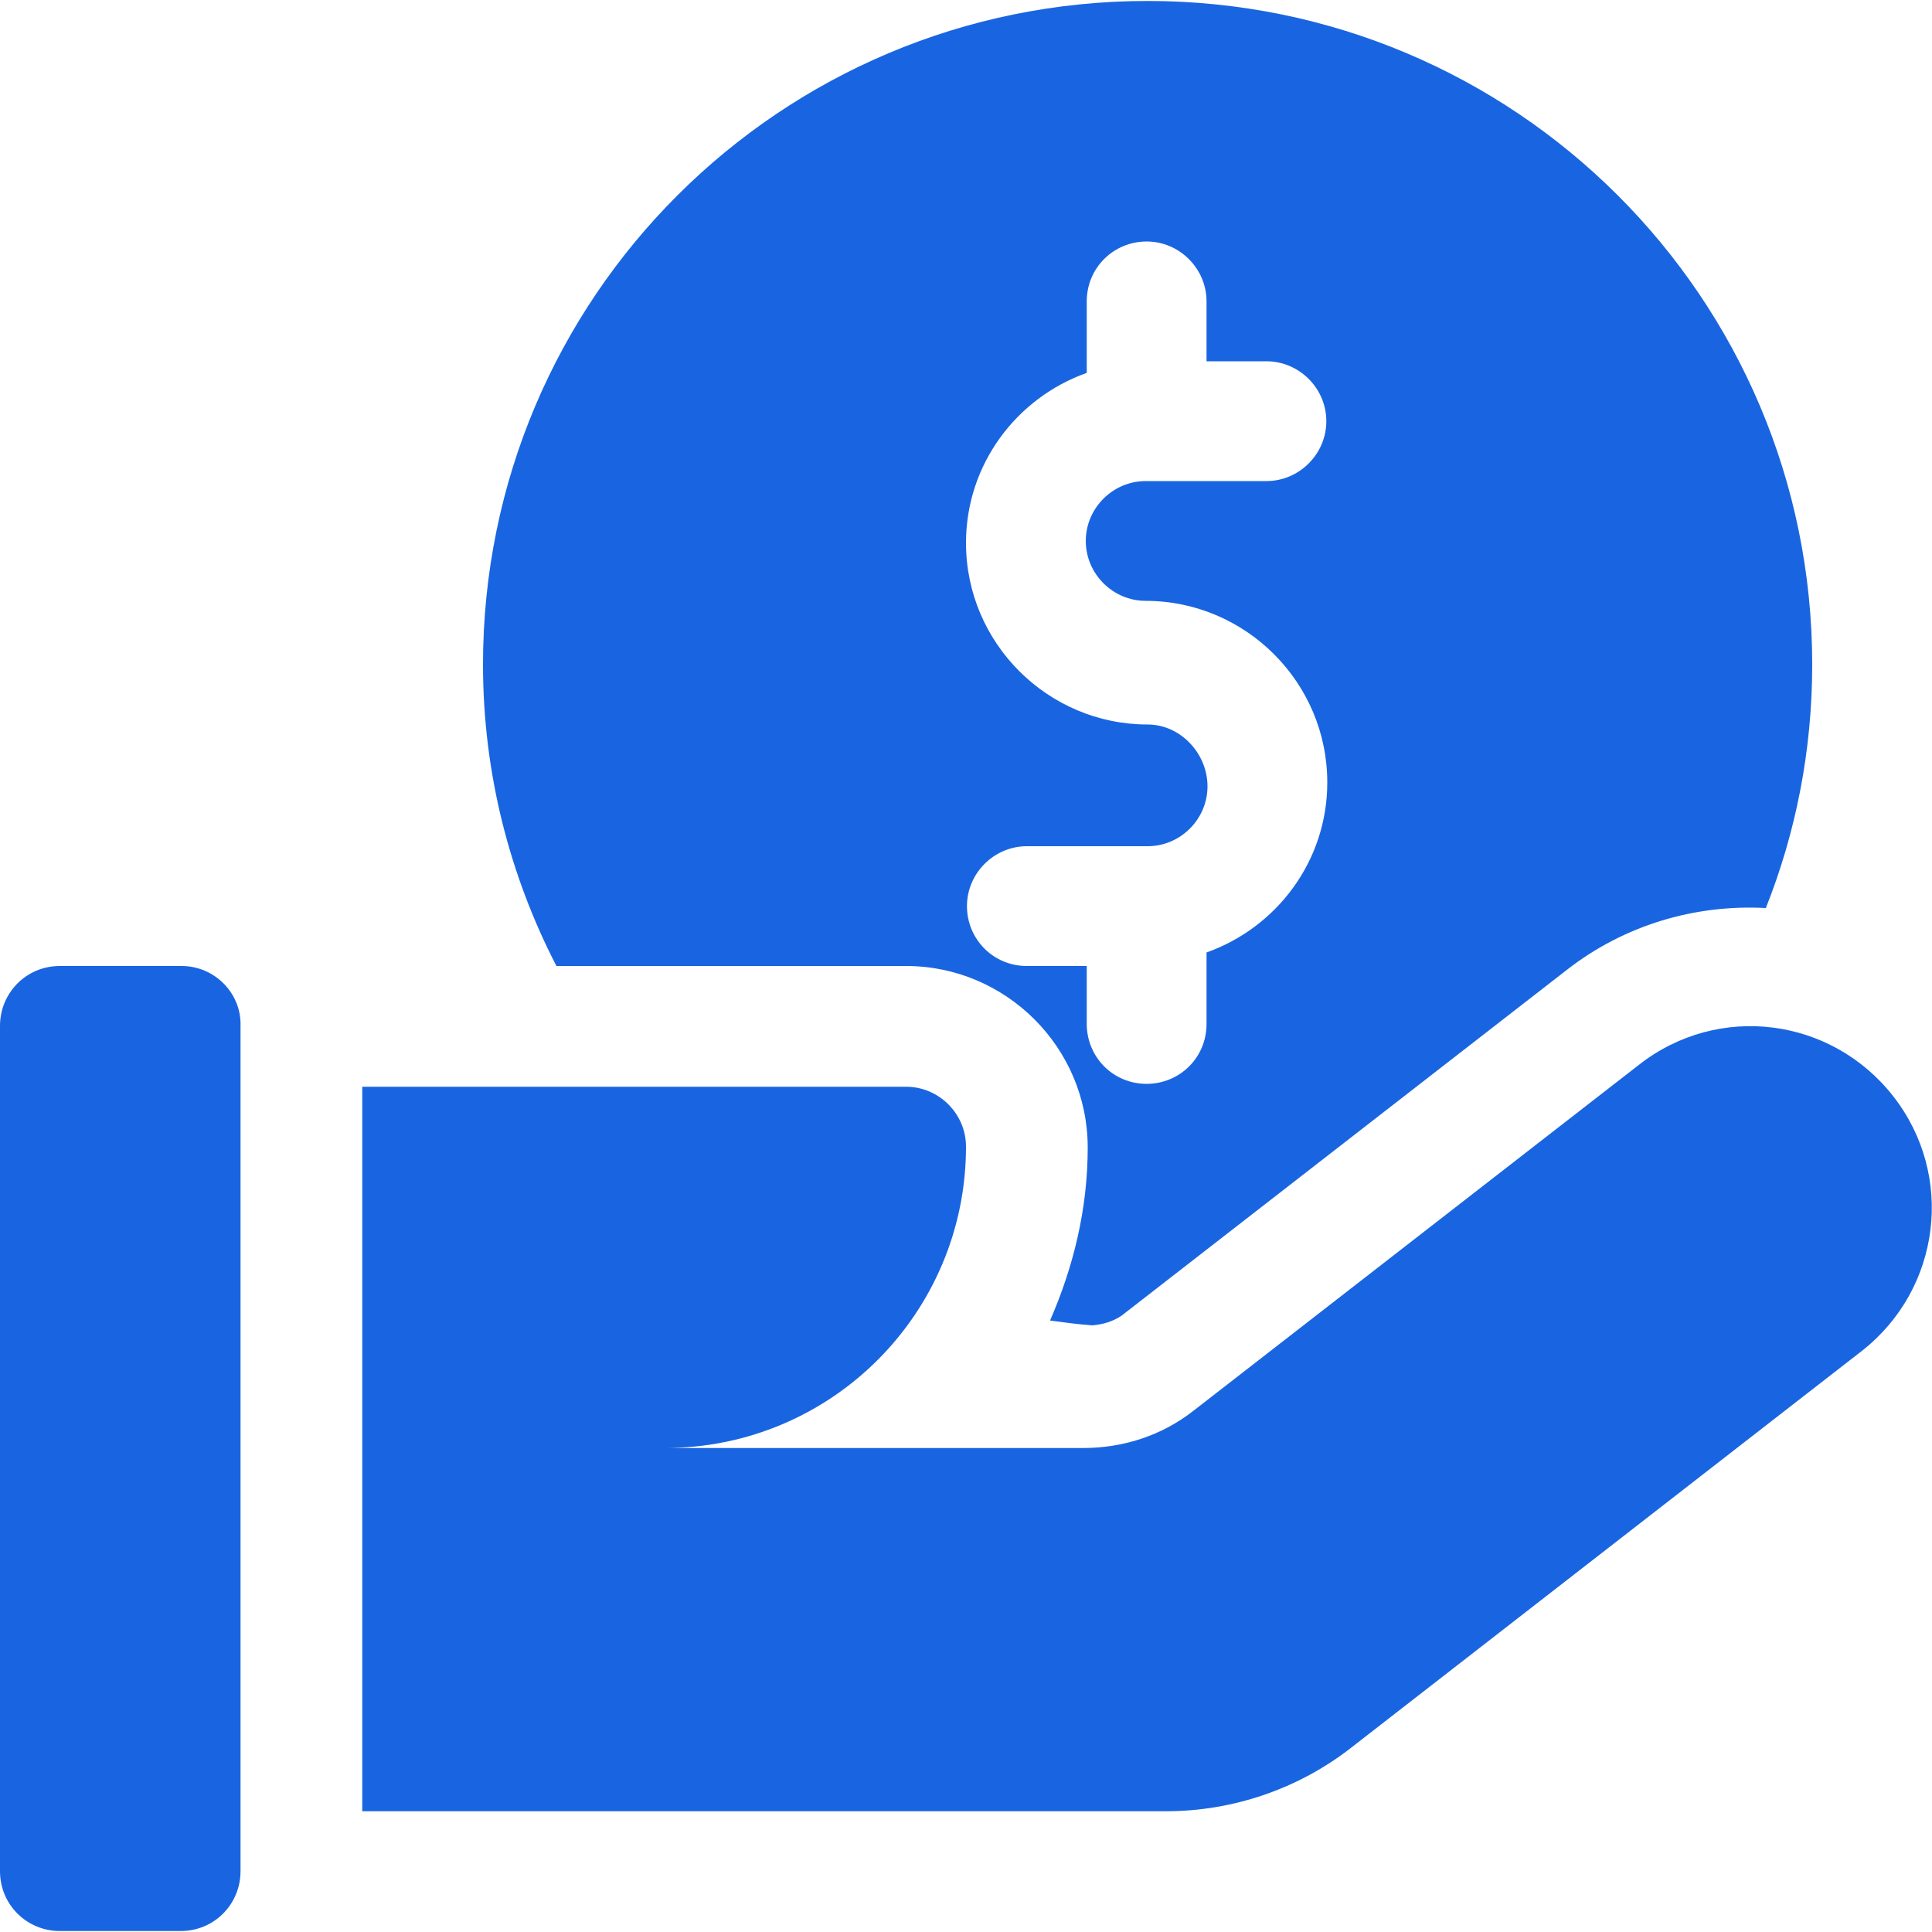 <svg xmlns="http://www.w3.org/2000/svg" viewBox="0 0 200 200"><style type="text/css"> .st0{fill:#1965E1;} </style><path class="st0" d="M18.8 100H6.2c-3.5 0-6.2 2.8-6.2 6.2v87.5c0 3.5 2.8 6.2 6.2 6.2h12.5c3.5 0 6.2-2.8 6.2-6.2v-87.5C25 102.8 22.2 100 18.8 100z"/><path class="st0" d="M196 113.5c-6.4-8.2-18.1-9.7-26.3-3.3L123.6 146c-3.3 2.6-7.3 3.9-11.5 3.9H68.8c17.3 0 31.2-14 31.2-31.2 0-3.4-2.8-6.2-6.2-6.2H37.5V150v37.5h83.2c6.9 0 13.7-2.3 19.2-6.6l52.9-41.1C200.9 133.4 202.4 121.7 196 113.5z"/><path class="st0" d="M93.8 100c10.3 0 18.8 8.4 18.8 18.8 0 6.4-1.5 12.4-3.9 17.9 1.5 0.2 2.9 0.4 4.4 0.5 1.1-0.1 2.1-0.4 3-1l46.1-35.8c5.9-4.6 13.2-6.8 20.6-6.4 3.1-7.8 4.8-16.3 4.8-25.2 0-38-30.8-68.7-68.8-68.7S50 30.8 50 68.8c0 11.3 2.8 21.9 7.6 31.2H93.8zM118.8 75c-10.3 0-18.8-8.4-18.8-18.8 0-8.1 5.2-15 12.5-17.6v-7.4c0-3.5 2.8-6.2 6.2-6.2 3.4 0 6.2 2.8 6.2 6.2v6.2h6.2c3.4 0 6.2 2.8 6.2 6.2s-2.8 6.2-6.2 6.2h-12.5c-3.4 0-6.2 2.8-6.2 6.2s2.8 6.2 6.2 6.2c10.3 0 18.8 8.4 18.8 18.8 0 8.1-5.2 15-12.5 17.6v7.4c0 3.5-2.8 6.2-6.2 6.2 -3.5 0-6.2-2.8-6.2-6.2V100h-6.2c-3.5 0-6.2-2.8-6.2-6.2s2.8-6.2 6.2-6.2h12.5c3.4 0 6.2-2.8 6.2-6.2S122.2 75 118.8 75z"/></svg>
